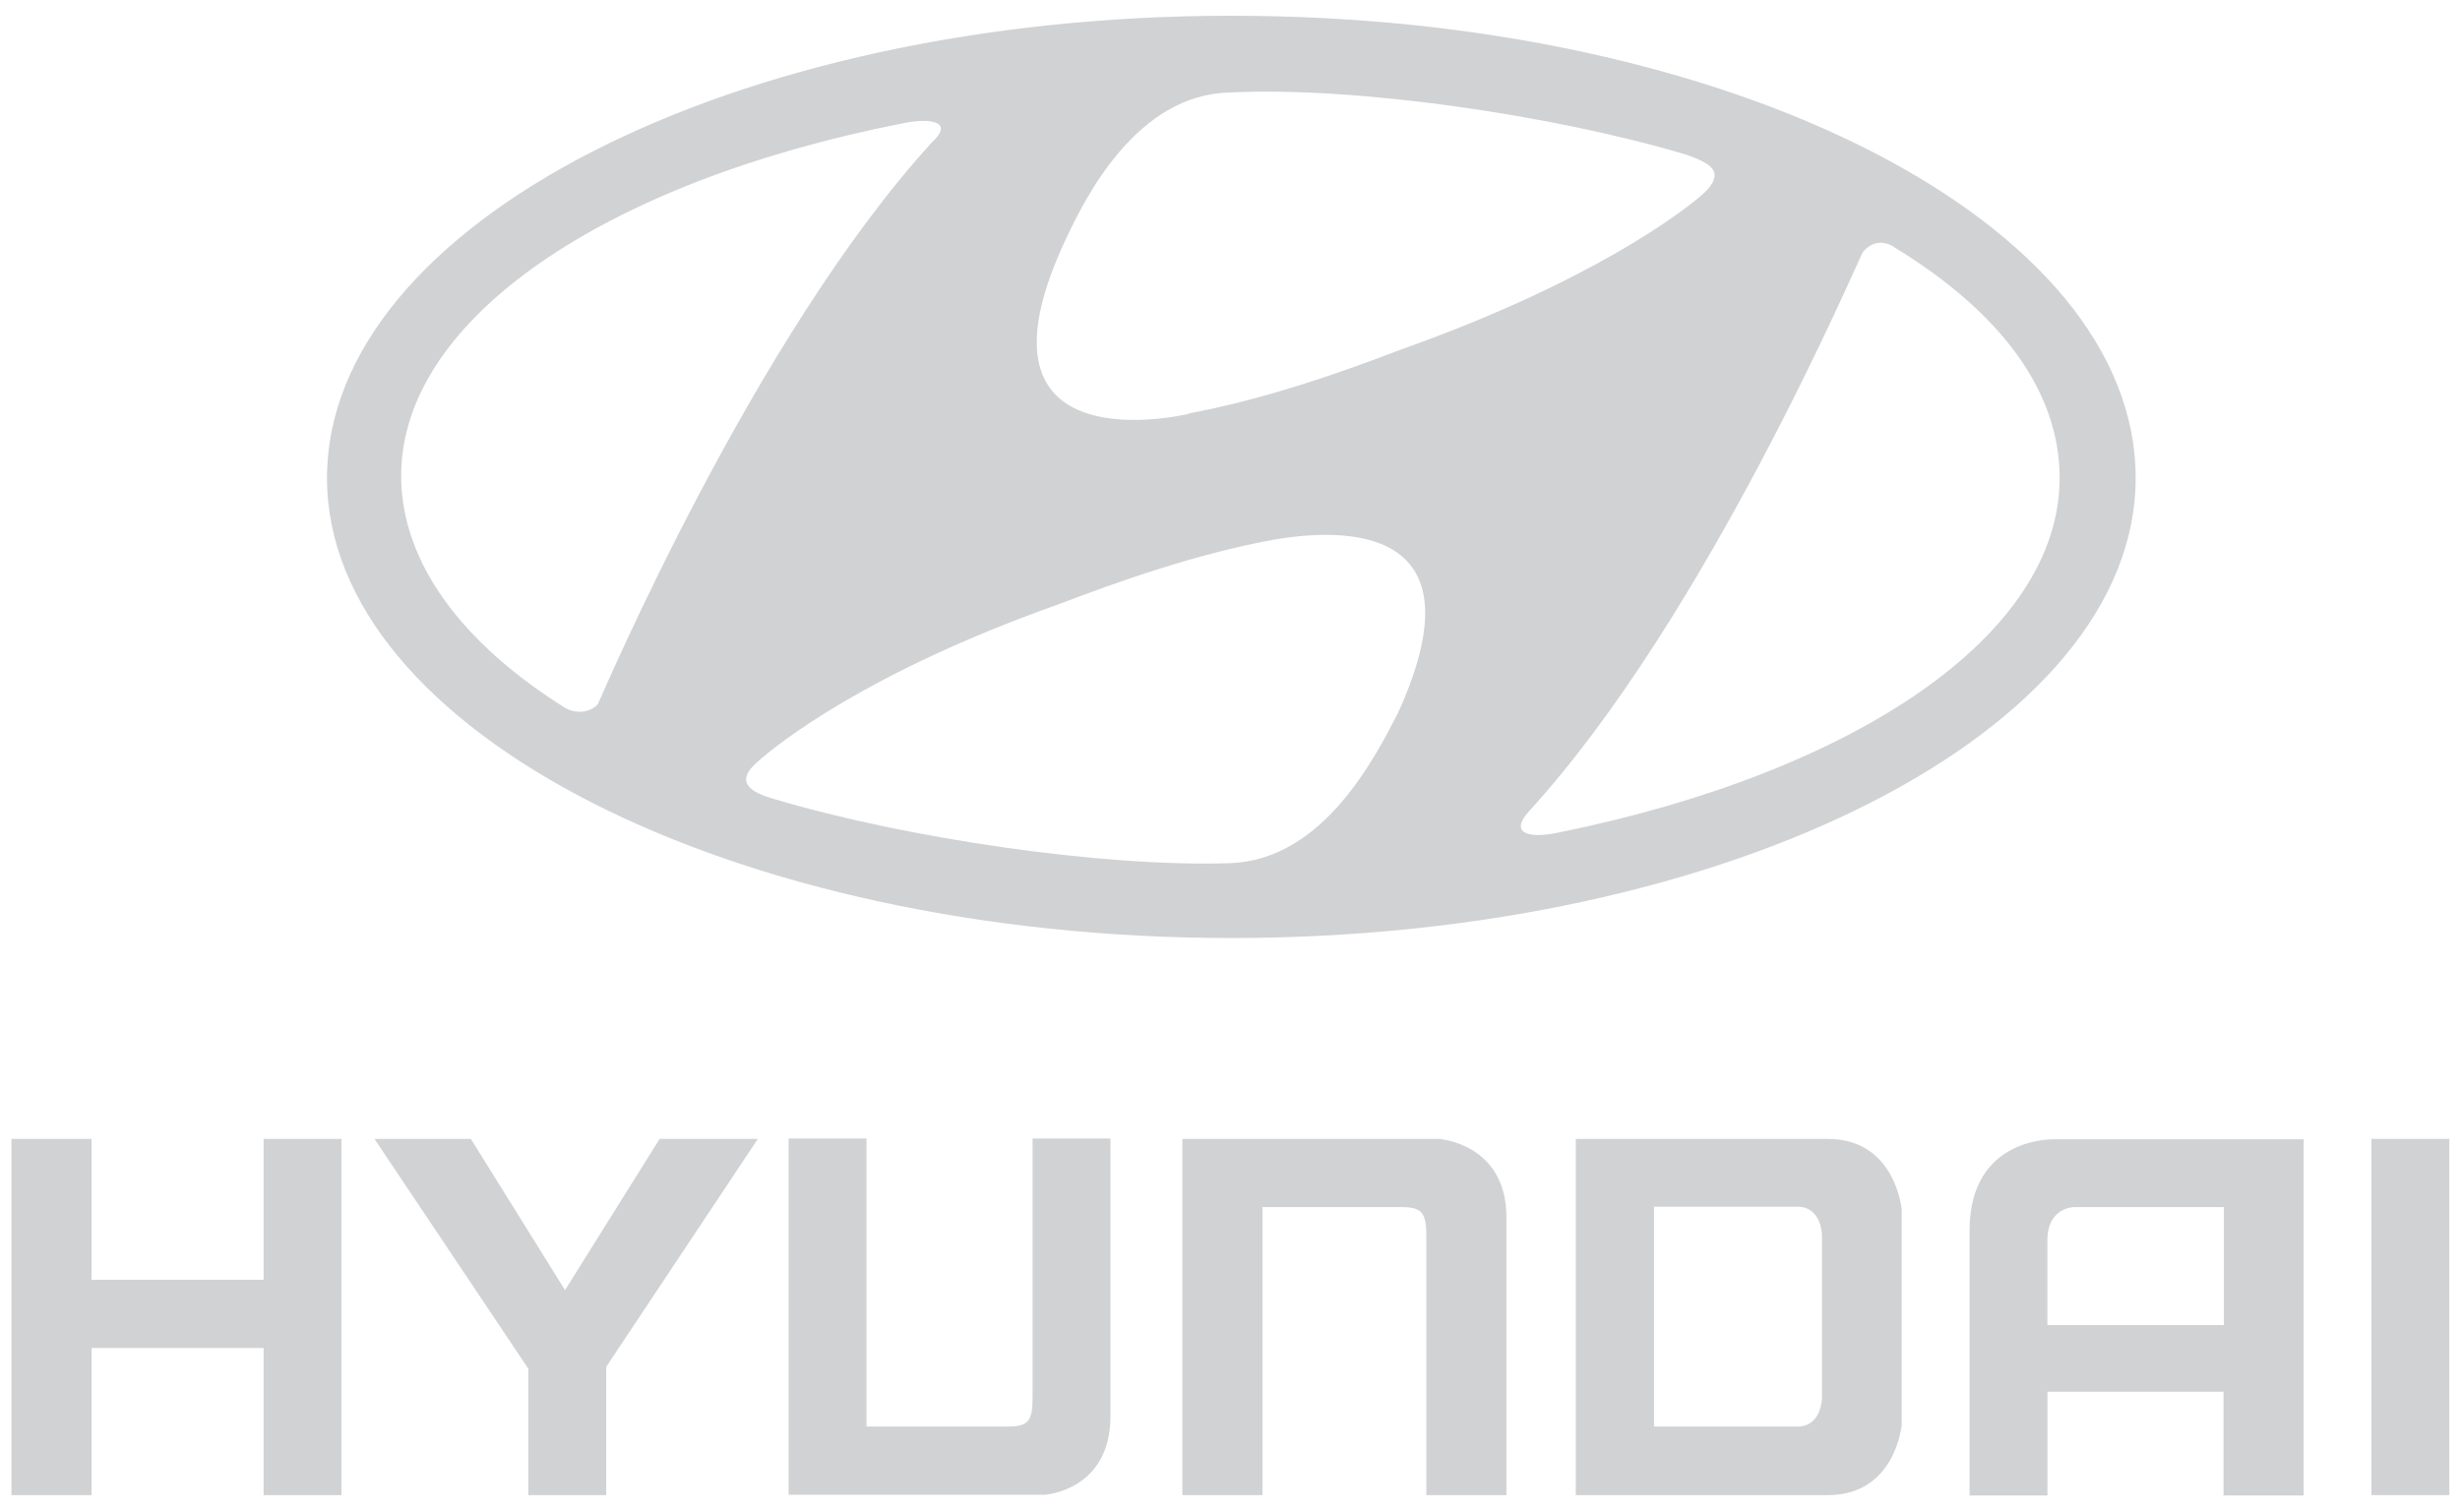 <svg xmlns="http://www.w3.org/2000/svg" width="109" height="67" fill="none"><path fill="#D1D2D4" d="M15.13 50.478v15.787h-3.45v-6.522H4.057v6.522H.508V50.477h3.549v6.243h7.623v-6.242zM108.527 50.478h-3.45v15.787h3.45zM45.753 61.945c0 1.018-.18 1.281-1.084 1.281h-6.276V50.461h-3.45v15.788h11.352s2.908-.18 2.908-3.483V50.461h-3.45zM63.2 66.265h3.549V53.96c0-3.302-3.006-3.483-3.006-3.483H52.39v15.788h3.549V53.5h6.177c.904 0 1.084.28 1.084 1.282zM33.579 50.478h-4.353l-4.19 6.702-4.173-6.703h-4.271l6.818 10.186v5.602h3.45v-5.684zM80.73 61.945s0 1.281-1.085 1.281h-6.357v-9.742h6.358c1.084 0 1.084 1.281 1.084 1.281v7.18m-10.909 4.32h11.172c3.006 0 3.269-3.121 3.269-3.121v-9.545s-.28-3.121-3.27-3.121h-11.17zM98.539 58.741v-5.24H91.9s-1.182 0-1.182 1.462v3.762h7.803zm3.532-8.263v15.804h-3.549v-4.6H90.72v4.6h-3.45V54.535c0-4.222 3.811-4.041 3.811-4.041h10.991zM91.26 21.185c0-3.86-2.628-7.344-7.261-10.186-.64-.46-1.183-.18-1.462.18-.18.28-6.9 16.167-14.803 24.792-.903 1.018.1 1.2 1.364.92 13.077-2.662 22.162-8.724 22.162-15.706m-34.878 2.744c-3.45.64-6.818 1.84-9.446 2.842-8.543 3.023-12.535 6.243-13.357 6.982-1.084.92-.28 1.38.723 1.66 5.816 1.74 14.621 3.039 20.257 2.841 4.09-.18 6.358-4.682 7.36-6.604 4.173-9.085-3.45-8.083-5.537-7.721M26.498 31.19c.181-.361 6.9-16.248 14.803-24.89 1.002-.92-.099-1.1-1.364-.821-13.077 2.58-22.162 8.642-22.162 15.607 0 3.861 2.727 7.443 7.261 10.285.64.361 1.265.098 1.462-.18m26.155-12.864c3.45-.64 6.818-1.84 9.446-2.842 8.543-3.04 12.536-6.16 13.357-6.884 1.084-1.002.28-1.38-.723-1.741-5.816-1.741-14.622-3.04-20.257-2.76-4.09.099-6.358 4.584-7.261 6.522-4.272 9.102 3.368 8.182 5.454 7.722m41.96 2.842c0 11.204-17.99 20.388-40.07 20.388s-40.07-9.184-40.07-20.388S32.379.698 54.559.698c22.179 0 40.07 9.184 40.07 20.487"/></svg>